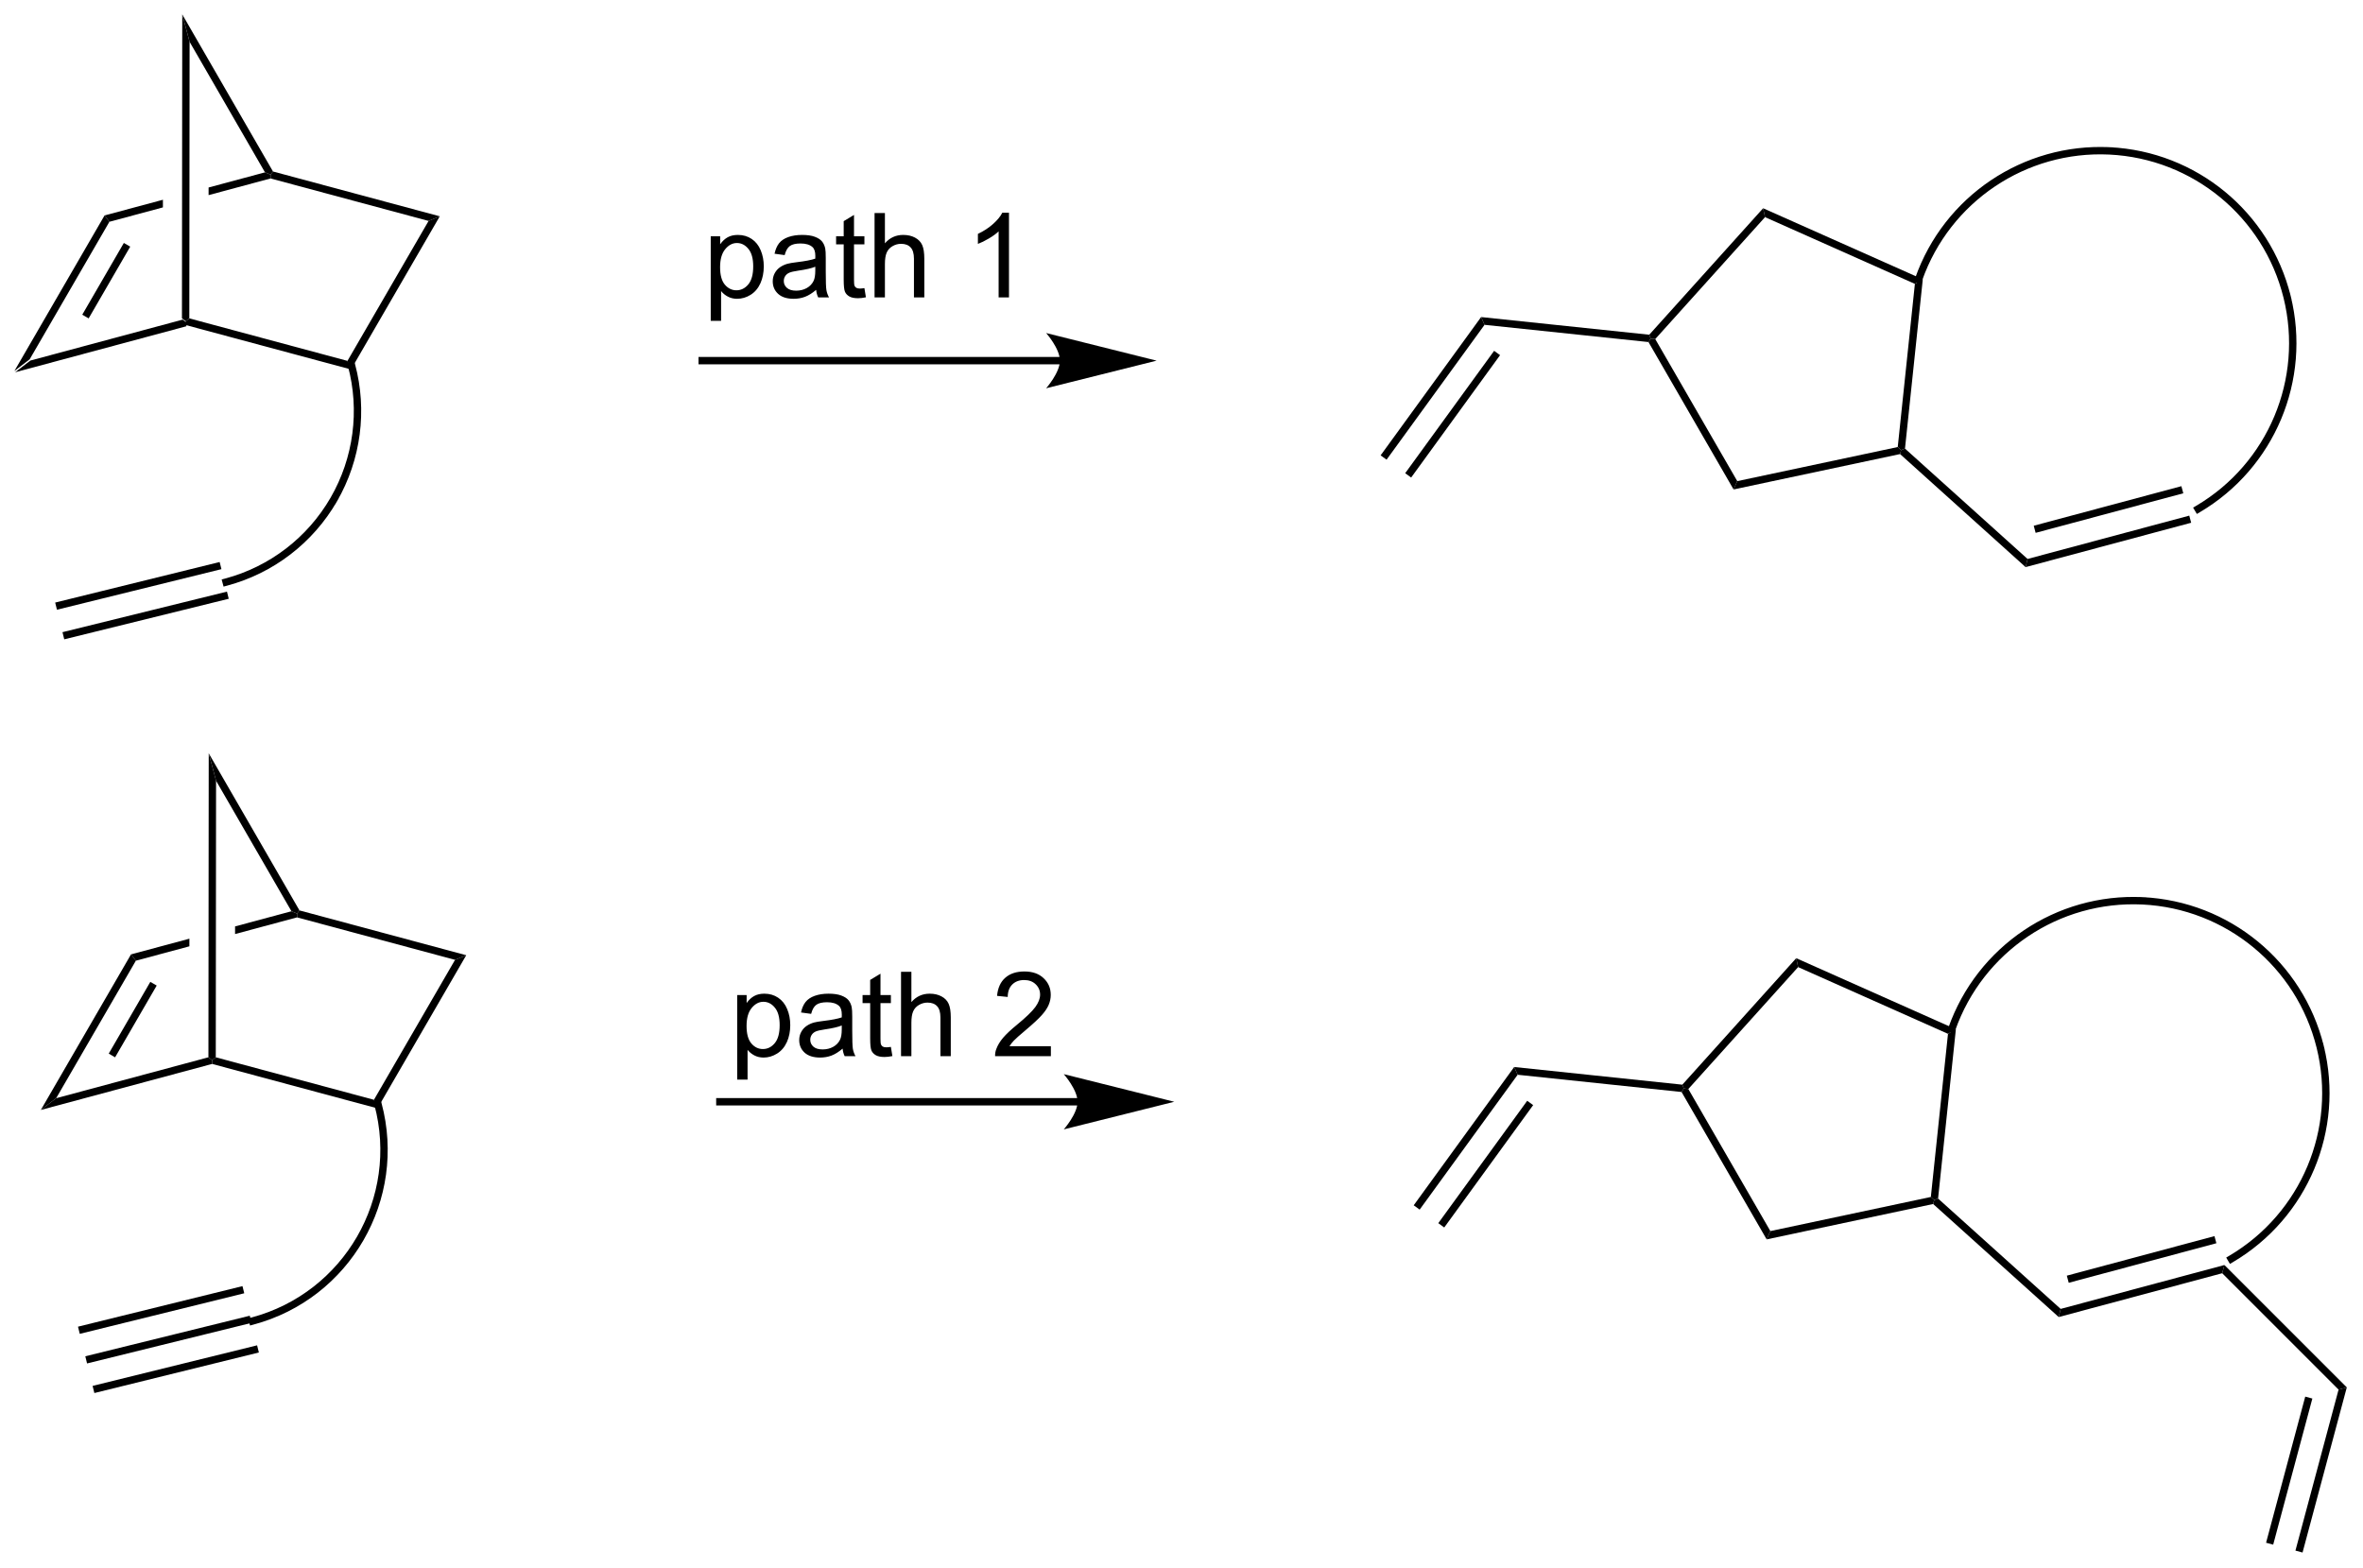<?xml version="1.0" encoding="UTF-8"?>
<!DOCTYPE svg PUBLIC '-//W3C//DTD SVG 1.0//EN'
          'http://www.w3.org/TR/2001/REC-SVG-20010904/DTD/svg10.dtd'>
<svg stroke-dasharray="none" shape-rendering="auto" xmlns="http://www.w3.org/2000/svg" font-family="'Dialog'" text-rendering="auto" width="440" fill-opacity="1" color-interpolation="auto" color-rendering="auto" preserveAspectRatio="xMidYMid meet" font-size="12px" viewBox="0 0 440 292" fill="black" xmlns:xlink="http://www.w3.org/1999/xlink" stroke="black" image-rendering="auto" stroke-miterlimit="10" stroke-linecap="square" stroke-linejoin="miter" font-style="normal" stroke-width="1" height="292" stroke-dashoffset="0" font-weight="normal" stroke-opacity="1"
><!--Generated by the Batik Graphics2D SVG Generator--><defs id="genericDefs"
  /><g
  ><defs id="defs1"
    ><clipPath clipPathUnits="userSpaceOnUse" id="clipPath1"
      ><path d="M0.646 0.646 L165.507 0.646 L165.507 110.05 L0.646 110.05 L0.646 0.646 Z"
      /></clipPath
      ><clipPath clipPathUnits="userSpaceOnUse" id="clipPath2"
      ><path d="M124.484 202.588 L124.484 308.951 L284.761 308.951 L284.761 202.588 Z"
      /></clipPath
    ></defs
    ><g transform="scale(2.667,2.667) translate(-0.646,-0.646) matrix(1.029,0,0,1.029,-127.398,-207.737)"
    ><path d="M125.456 227.772 L126.496 226.975 L136.832 224.197 L137.082 224.389 L137.082 224.648 Z" stroke="none" clip-path="url(#clipPath2)"
    /></g
    ><g transform="matrix(2.743,0,0,2.743,-341.451,-555.687)"
    ><path d="M137.082 224.648 L137.082 224.389 L137.332 224.197 L148.068 227.083 L148.308 227.665 Z" stroke="none" clip-path="url(#clipPath2)"
    /></g
    ><g transform="matrix(2.743,0,0,2.743,-341.451,-555.687)"
    ><path d="M126.496 226.975 L125.456 227.772 L131.578 217.21 L131.907 217.64 ZM130.498 224.199 L133.321 219.327 L132.888 219.077 L130.065 223.948 Z" stroke="none" clip-path="url(#clipPath2)"
    /></g
    ><g transform="matrix(2.743,0,0,2.743,-341.451,-555.687)"
    ><path d="M142.469 214.284 L138.641 215.312 L138.641 215.312 L138.641 215.83 L138.641 215.83 L142.848 214.699 L142.848 214.44 L142.469 214.284 ZM135.541 216.145 L131.578 217.21 L131.907 217.64 L135.54 216.663 L135.54 216.663 L135.541 216.145 Z" stroke="none" clip-path="url(#clipPath2)"
    /></g
    ><g transform="matrix(2.743,0,0,2.743,-341.451,-555.687)"
    ><path d="M154.334 217.268 L153.575 217.582 L142.848 214.699 L142.848 214.44 L143.013 214.226 Z" stroke="none" clip-path="url(#clipPath2)"
    /></g
    ><g transform="matrix(2.743,0,0,2.743,-341.451,-555.687)"
    ><path d="M143.013 214.226 L142.848 214.44 L142.469 214.284 L137.351 205.423 L136.853 203.561 Z" stroke="none" clip-path="url(#clipPath2)"
    /></g
    ><g transform="matrix(2.743,0,0,2.743,-341.451,-555.687)"
    ><path d="M137.332 224.197 L137.082 224.389 L136.832 224.197 L136.853 203.561 L137.351 205.423 Z" stroke="none" clip-path="url(#clipPath2)"
    /></g
    ><g transform="matrix(2.743,0,0,2.743,-341.451,-555.687)"
    ><path d="M148.308 227.665 L148.068 227.083 L153.575 217.582 L154.334 217.268 Z" stroke="none" clip-path="url(#clipPath2)"
    /></g
    ><g transform="matrix(2.743,0,0,2.743,-341.451,-555.687)"
    ><path d="M139.392 240.737 L128.227 243.49 L128.347 243.976 L139.512 241.222 ZM139.888 242.747 L128.723 245.5 L128.842 245.986 L140.008 243.232 Z" stroke="none" clip-path="url(#clipPath2)"
    /></g
    ><g transform="matrix(2.743,0,0,2.743,-341.451,-555.687)"
    ><path d="M196.431 226.817 L172.149 226.817 L171.899 226.817 L171.899 227.317 L172.149 227.317 L196.431 227.317 L196.681 227.317 L196.681 226.817 L196.431 226.817 ZM202.996 227.067 L195.496 225.192 C195.496 225.192 196.431 226.246 196.431 227.067 C196.431 227.887 195.496 228.942 195.496 228.942 Z" stroke="none" clip-path="url(#clipPath2)"
    /></g
    ><g transform="matrix(2.743,0,0,2.743,-341.451,-555.687)"
    ><path d="M236.385 225.804 L236.537 225.569 L236.845 225.601 L242.413 235.246 L242.162 235.811 Z" stroke="none" clip-path="url(#clipPath2)"
    /></g
    ><g transform="matrix(2.743,0,0,2.743,-341.451,-555.687)"
    ><path d="M242.162 235.811 L242.413 235.246 L253.306 232.931 L253.536 233.137 L253.463 233.409 Z" stroke="none" clip-path="url(#clipPath2)"
    /></g
    ><g transform="matrix(2.743,0,0,2.743,-341.451,-555.687)"
    ><path d="M253.798 233.037 L253.536 233.137 L253.306 232.931 L254.47 221.855 L255.006 221.546 Z" stroke="none" clip-path="url(#clipPath2)"
    /></g
    ><g transform="matrix(2.743,0,0,2.743,-341.451,-555.687)"
    ><path d="M255.006 221.546 L254.47 221.855 L244.297 217.325 L244.168 216.721 Z" stroke="none" clip-path="url(#clipPath2)"
    /></g
    ><g transform="matrix(2.743,0,0,2.743,-341.451,-555.687)"
    ><path d="M244.168 216.721 L244.297 217.325 L236.845 225.601 L236.537 225.569 L236.437 225.307 Z" stroke="none" clip-path="url(#clipPath2)"
    /></g
    ><g transform="matrix(2.743,0,0,2.743,-341.451,-555.687)"
    ><path d="M253.463 233.409 L253.536 233.137 L253.798 233.037 L262.119 240.529 L261.986 241.083 Z" stroke="none" clip-path="url(#clipPath2)"
    /></g
    ><g transform="matrix(2.743,0,0,2.743,-341.451,-555.687)"
    ><path d="M261.986 241.083 L262.119 240.529 L273.096 237.588 L273.225 238.071 ZM262.667 238.757 L272.69 236.071 L272.56 235.589 L262.538 238.274 Z" stroke="none" clip-path="url(#clipPath2)"
    /></g
    ><g transform="matrix(2.743,0,0,2.743,-341.451,-555.687)"
    ><path d="M236.437 225.307 L236.537 225.569 L236.385 225.804 L225.257 224.635 L225.023 224.108 Z" stroke="none" clip-path="url(#clipPath2)"
    /></g
    ><g transform="matrix(2.743,0,0,2.743,-341.451,-555.687)"
    ><path d="M225.023 224.108 L225.257 224.635 L218.606 233.79 L218.202 233.496 ZM225.907 226.4 L219.87 234.708 L220.275 235.002 L226.311 226.694 Z" stroke="none" clip-path="url(#clipPath2)"
    /></g
    ><g transform="matrix(2.743,0,0,2.743,-341.451,-555.687)"
    ><path d="M273.826 237.348 C278.892 234.355 281.394 228.392 279.981 222.68 L279.921 222.438 L279.435 222.558 L279.495 222.8 C280.856 228.298 278.448 234.037 273.572 236.917 L273.356 237.044 L273.611 237.475 L273.826 237.348 ZM279.981 222.68 C278.567 216.968 273.572 212.861 267.694 212.577 L267.445 212.566 L267.421 213.065 L267.671 213.077 C273.327 213.35 278.135 217.303 279.495 222.8 L279.555 223.043 L280.041 222.923 L279.981 222.68 ZM267.694 212.577 C261.817 212.294 256.45 215.901 254.493 221.45 L254.409 221.686 L254.881 221.852 L254.964 221.616 C256.848 216.275 262.014 212.804 267.671 213.077 L267.92 213.089 L267.944 212.589 L267.694 212.577 Z" stroke="none" clip-path="url(#clipPath2)"
    /></g
    ><g transform="matrix(2.743,0,0,2.743,-341.451,-555.687)"
    ><path d="M139.899 242.341 C143.045 241.498 145.727 239.44 147.355 236.62 L147.48 236.403 L147.047 236.153 L146.922 236.37 C145.36 239.075 142.787 241.05 139.77 241.858 L139.528 241.923 L139.657 242.406 L139.899 242.341 ZM147.355 236.62 C148.984 233.799 149.425 230.447 148.582 227.302 L148.518 227.06 L148.035 227.189 L148.099 227.43 C148.908 230.448 148.484 233.664 146.922 236.37 L146.797 236.586 L147.231 236.836 L147.355 236.62 Z" stroke="none" clip-path="url(#clipPath2)"
    /></g
    ><g transform="matrix(2.743,0,0,2.743,-341.451,-555.687)"
    ><path d="M127.253 277.935 L128.293 277.138 L138.629 274.36 L138.879 274.552 L138.879 274.811 Z" stroke="none" clip-path="url(#clipPath2)"
    /></g
    ><g transform="matrix(2.743,0,0,2.743,-341.451,-555.687)"
    ><path d="M138.879 274.811 L138.879 274.552 L139.129 274.36 L149.865 277.245 L150.105 277.828 Z" stroke="none" clip-path="url(#clipPath2)"
    /></g
    ><g transform="matrix(2.743,0,0,2.743,-341.451,-555.687)"
    ><path d="M128.293 277.138 L127.253 277.935 L133.375 267.373 L133.704 267.803 ZM132.294 274.362 L135.118 269.49 L134.685 269.24 L131.862 274.111 Z" stroke="none" clip-path="url(#clipPath2)"
    /></g
    ><g transform="matrix(2.743,0,0,2.743,-341.451,-555.687)"
    ><path d="M144.266 264.446 L140.438 265.475 L140.438 265.475 L140.438 265.993 L140.438 265.993 L144.645 264.862 L144.645 264.603 L144.266 264.446 ZM137.338 266.308 L133.375 267.373 L133.704 267.803 L137.337 266.826 L137.337 266.826 L137.338 266.308 Z" stroke="none" clip-path="url(#clipPath2)"
    /></g
    ><g transform="matrix(2.743,0,0,2.743,-341.451,-555.687)"
    ><path d="M156.131 267.431 L155.371 267.745 L144.645 264.862 L144.645 264.603 L144.81 264.389 Z" stroke="none" clip-path="url(#clipPath2)"
    /></g
    ><g transform="matrix(2.743,0,0,2.743,-341.451,-555.687)"
    ><path d="M144.81 264.389 L144.645 264.603 L144.266 264.446 L139.148 255.586 L138.65 253.723 Z" stroke="none" clip-path="url(#clipPath2)"
    /></g
    ><g transform="matrix(2.743,0,0,2.743,-341.451,-555.687)"
    ><path d="M139.129 274.36 L138.879 274.552 L138.629 274.36 L138.65 253.723 L139.148 255.586 Z" stroke="none" clip-path="url(#clipPath2)"
    /></g
    ><g transform="matrix(2.743,0,0,2.743,-341.451,-555.687)"
    ><path d="M150.105 277.828 L149.865 277.245 L155.371 267.745 L156.131 267.431 Z" stroke="none" clip-path="url(#clipPath2)"
    /></g
    ><g transform="matrix(2.743,0,0,2.743,-341.451,-555.687)"
    ><path d="M141.437 291.904 L141.557 292.39 L130.391 295.144 L130.272 294.658 ZM141.933 293.914 L130.767 296.668 L130.887 297.153 L142.053 294.4 ZM140.941 289.895 L129.776 292.648 L129.896 293.134 L141.061 290.38 Z" stroke="none" clip-path="url(#clipPath2)"
    /></g
    ><g transform="matrix(2.743,0,0,2.743,-341.451,-555.687)"
    ><path d="M141.695 292.504 C144.969 291.627 147.579 289.506 149.152 286.782 C150.725 284.059 151.256 280.737 150.379 277.464 L150.315 277.223 L149.832 277.352 L149.896 277.593 C150.739 280.738 150.225 283.924 148.719 286.533 C147.213 289.141 144.711 291.178 141.566 292.021 L141.325 292.086 L141.454 292.569 L141.695 292.504 Z" stroke="none" clip-path="url(#clipPath2)"
    /></g
    ><g transform="matrix(2.743,0,0,2.743,-341.451,-555.687)"
    ><path d="M238.631 276.716 L238.783 276.481 L239.091 276.513 L244.659 286.158 L244.408 286.722 Z" stroke="none" clip-path="url(#clipPath2)"
    /></g
    ><g transform="matrix(2.743,0,0,2.743,-341.451,-555.687)"
    ><path d="M244.408 286.722 L244.659 286.158 L255.553 283.842 L255.782 284.049 L255.709 284.32 Z" stroke="none" clip-path="url(#clipPath2)"
    /></g
    ><g transform="matrix(2.743,0,0,2.743,-341.451,-555.687)"
    ><path d="M256.044 283.949 L255.782 284.049 L255.553 283.842 L256.717 272.767 L257.252 272.458 Z" stroke="none" clip-path="url(#clipPath2)"
    /></g
    ><g transform="matrix(2.743,0,0,2.743,-341.451,-555.687)"
    ><path d="M257.252 272.458 L256.717 272.767 L246.543 268.237 L246.414 267.632 Z" stroke="none" clip-path="url(#clipPath2)"
    /></g
    ><g transform="matrix(2.743,0,0,2.743,-341.451,-555.687)"
    ><path d="M246.414 267.632 L246.543 268.237 L239.091 276.513 L238.783 276.481 L238.683 276.219 Z" stroke="none" clip-path="url(#clipPath2)"
    /></g
    ><g transform="matrix(2.743,0,0,2.743,-341.451,-555.687)"
    ><path d="M255.709 284.32 L255.782 284.049 L256.044 283.949 L264.365 291.441 L264.232 291.994 Z" stroke="none" clip-path="url(#clipPath2)"
    /></g
    ><g transform="matrix(2.743,0,0,2.743,-341.451,-555.687)"
    ><path d="M264.232 291.994 L264.365 291.441 L275.481 288.462 L275.332 289.02 ZM264.913 289.668 L274.936 286.983 L274.806 286.5 L264.784 289.185 Z" stroke="none" clip-path="url(#clipPath2)"
    /></g
    ><g transform="matrix(2.743,0,0,2.743,-341.451,-555.687)"
    ><path d="M238.683 276.219 L238.783 276.481 L238.631 276.716 L227.504 275.546 L227.269 275.019 Z" stroke="none" clip-path="url(#clipPath2)"
    /></g
    ><g transform="matrix(2.743,0,0,2.743,-341.451,-555.687)"
    ><path d="M227.269 275.019 L227.504 275.546 L220.852 284.701 L220.448 284.407 ZM228.153 277.312 L222.117 285.62 L222.521 285.914 L228.557 277.606 Z" stroke="none" clip-path="url(#clipPath2)"
    /></g
    ><g transform="matrix(2.743,0,0,2.743,-341.451,-555.687)"
    ><path d="M276.072 288.259 C281.139 285.266 283.641 279.304 282.227 273.592 L282.167 273.349 L281.681 273.469 L281.741 273.712 C283.102 279.209 280.694 284.948 275.818 287.829 L275.603 287.956 L275.857 288.386 L276.072 288.259 ZM282.227 273.592 C280.813 267.88 275.818 263.773 269.94 263.489 L269.691 263.477 L269.667 263.976 L269.917 263.988 C275.573 264.262 280.381 268.215 281.741 273.712 L281.801 273.954 L282.287 273.834 L282.227 273.592 ZM269.94 263.489 C267.003 263.347 264.192 264.177 261.87 265.738 C259.547 267.299 257.717 269.588 256.739 272.362 L256.655 272.597 L257.127 272.764 L257.21 272.528 C258.152 269.856 259.916 267.653 262.149 266.153 C264.381 264.652 267.087 263.852 269.917 263.988 L270.166 264 L270.19 263.501 L269.94 263.489 Z" stroke="none" clip-path="url(#clipPath2)"
    /></g
    ><g transform="matrix(2.743,0,0,2.743,-341.451,-555.687)"
    ><path d="M275.332 289.02 L275.481 288.462 L283.789 296.77 L283.231 296.919 Z" stroke="none" clip-path="url(#clipPath2)"
    /></g
    ><g transform="matrix(2.743,0,0,2.743,-341.451,-555.687)"
    ><path d="M283.231 296.919 L283.789 296.77 L280.786 307.979 L280.303 307.849 ZM280.968 297.396 L278.31 307.315 L278.793 307.445 L281.451 297.526 Z" stroke="none" clip-path="url(#clipPath2)"
    /></g
    ><g transform="matrix(2.743,0,0,2.743,-341.451,-555.687)"
    ><path d="M197.629 277.129 L173.347 277.129 L173.097 277.129 L173.097 277.629 L173.347 277.629 L197.629 277.629 L197.879 277.629 L197.879 277.129 L197.629 277.129 ZM204.194 277.379 L196.694 275.504 C196.694 275.504 197.629 276.559 197.629 277.379 C197.629 278.2 196.694 279.254 196.694 279.254 Z" stroke="none" clip-path="url(#clipPath2)"
    /></g
    ><g transform="matrix(2.743,0,0,2.743,-341.451,-555.687)"
    ><path d="M172.728 224.365 L172.728 218.626 L173.368 218.626 L173.368 219.165 Q173.595 218.847 173.879 218.691 Q174.165 218.532 174.571 218.532 Q175.103 218.532 175.509 218.805 Q175.915 219.079 176.121 219.576 Q176.329 220.074 176.329 220.667 Q176.329 221.305 176.1 221.816 Q175.871 222.324 175.436 222.597 Q175.001 222.868 174.519 222.868 Q174.168 222.868 173.889 222.719 Q173.611 222.571 173.431 222.344 L173.431 224.365 L172.728 224.365 ZM173.363 220.722 Q173.363 221.524 173.686 221.907 Q174.012 222.29 174.472 222.29 Q174.941 222.29 175.275 221.894 Q175.611 221.495 175.611 220.665 Q175.611 219.87 175.282 219.477 Q174.957 219.081 174.504 219.081 Q174.056 219.081 173.709 219.503 Q173.363 219.923 173.363 220.722 ZM179.883 222.261 Q179.492 222.594 179.13 222.732 Q178.771 222.868 178.357 222.868 Q177.672 222.868 177.305 222.535 Q176.937 222.199 176.937 221.68 Q176.937 221.376 177.075 221.123 Q177.216 220.87 177.44 220.719 Q177.664 220.566 177.945 220.488 Q178.154 220.433 178.57 220.383 Q179.422 220.282 179.825 220.141 Q179.828 219.995 179.828 219.956 Q179.828 219.527 179.63 219.352 Q179.359 219.113 178.828 219.113 Q178.333 219.113 178.096 219.287 Q177.859 219.462 177.747 219.902 L177.06 219.808 Q177.154 219.368 177.367 219.097 Q177.583 218.824 177.989 218.678 Q178.396 218.532 178.93 218.532 Q179.461 218.532 179.792 218.657 Q180.125 218.782 180.281 218.972 Q180.437 219.16 180.5 219.449 Q180.536 219.628 180.536 220.097 L180.536 221.035 Q180.536 222.016 180.581 222.277 Q180.625 222.535 180.758 222.774 L180.023 222.774 Q179.914 222.555 179.883 222.261 ZM179.825 220.691 Q179.443 220.847 178.677 220.956 Q178.242 221.019 178.062 221.097 Q177.883 221.175 177.784 221.326 Q177.687 221.477 177.687 221.66 Q177.687 221.941 177.901 222.128 Q178.114 222.316 178.523 222.316 Q178.93 222.316 179.245 222.139 Q179.562 221.962 179.711 221.652 Q179.825 221.415 179.825 220.949 L179.825 220.691 ZM183.16 222.144 L183.262 222.766 Q182.965 222.829 182.73 222.829 Q182.347 222.829 182.137 222.709 Q181.926 222.587 181.84 222.389 Q181.754 222.191 181.754 221.558 L181.754 219.173 L181.238 219.173 L181.238 218.626 L181.754 218.626 L181.754 217.597 L182.454 217.175 L182.454 218.626 L183.16 218.626 L183.16 219.173 L182.454 219.173 L182.454 221.597 Q182.454 221.899 182.491 221.985 Q182.527 222.071 182.611 222.123 Q182.696 222.173 182.853 222.173 Q182.97 222.173 183.16 222.144 ZM183.849 222.774 L183.849 217.048 L184.552 217.048 L184.552 219.102 Q185.044 218.532 185.794 218.532 Q186.255 218.532 186.594 218.714 Q186.935 218.894 187.081 219.214 Q187.226 219.535 187.226 220.144 L187.226 222.774 L186.523 222.774 L186.523 220.144 Q186.523 219.618 186.294 219.378 Q186.068 219.136 185.648 219.136 Q185.336 219.136 185.06 219.3 Q184.786 219.462 184.669 219.74 Q184.552 220.016 184.552 220.503 L184.552 222.774 L183.849 222.774 ZM192.974 222.774 L192.271 222.774 L192.271 218.292 Q192.016 218.535 191.604 218.777 Q191.193 219.019 190.864 219.141 L190.864 218.462 Q191.453 218.183 191.893 217.79 Q192.336 217.394 192.521 217.024 L192.974 217.024 L192.974 222.774 Z" stroke="none" clip-path="url(#clipPath2)"
    /></g
    ><g transform="matrix(2.743,0,0,2.743,-341.451,-555.687)"
    ><path d="M174.525 275.876 L174.525 270.136 L175.165 270.136 L175.165 270.675 Q175.392 270.357 175.676 270.201 Q175.962 270.042 176.368 270.042 Q176.9 270.042 177.306 270.316 Q177.712 270.589 177.918 271.087 Q178.126 271.584 178.126 272.178 Q178.126 272.816 177.897 273.326 Q177.668 273.834 177.233 274.107 Q176.798 274.378 176.316 274.378 Q175.965 274.378 175.686 274.23 Q175.407 274.081 175.228 273.855 L175.228 275.876 L174.525 275.876 ZM175.16 272.232 Q175.16 273.034 175.483 273.417 Q175.809 273.8 176.269 273.8 Q176.738 273.8 177.071 273.404 Q177.407 273.006 177.407 272.175 Q177.407 271.381 177.079 270.988 Q176.754 270.592 176.301 270.592 Q175.853 270.592 175.506 271.014 Q175.16 271.433 175.16 272.232 ZM181.68 273.772 Q181.289 274.105 180.927 274.243 Q180.568 274.378 180.154 274.378 Q179.469 274.378 179.101 274.045 Q178.734 273.709 178.734 273.191 Q178.734 272.886 178.872 272.634 Q179.013 272.381 179.237 272.23 Q179.461 272.076 179.742 271.998 Q179.95 271.943 180.367 271.894 Q181.219 271.792 181.622 271.652 Q181.625 271.506 181.625 271.467 Q181.625 271.037 181.427 270.863 Q181.156 270.623 180.625 270.623 Q180.13 270.623 179.893 270.798 Q179.656 270.972 179.544 271.412 L178.857 271.318 Q178.95 270.878 179.164 270.607 Q179.38 270.334 179.786 270.188 Q180.193 270.042 180.726 270.042 Q181.258 270.042 181.589 270.167 Q181.922 270.292 182.078 270.482 Q182.234 270.67 182.297 270.959 Q182.333 271.139 182.333 271.607 L182.333 272.545 Q182.333 273.527 182.377 273.787 Q182.422 274.045 182.555 274.284 L181.82 274.284 Q181.711 274.066 181.68 273.772 ZM181.622 272.201 Q181.239 272.357 180.474 272.467 Q180.039 272.529 179.859 272.607 Q179.68 272.685 179.581 272.837 Q179.484 272.988 179.484 273.17 Q179.484 273.451 179.698 273.639 Q179.911 273.826 180.32 273.826 Q180.726 273.826 181.042 273.649 Q181.359 273.472 181.508 273.162 Q181.622 272.925 181.622 272.459 L181.622 272.201 ZM184.957 273.654 L185.059 274.277 Q184.762 274.339 184.527 274.339 Q184.144 274.339 183.934 274.219 Q183.723 274.097 183.637 273.899 Q183.551 273.701 183.551 273.068 L183.551 270.683 L183.035 270.683 L183.035 270.136 L183.551 270.136 L183.551 269.107 L184.251 268.685 L184.251 270.136 L184.957 270.136 L184.957 270.683 L184.251 270.683 L184.251 273.107 Q184.251 273.409 184.288 273.495 Q184.324 273.581 184.407 273.634 Q184.493 273.683 184.65 273.683 Q184.767 273.683 184.957 273.654 ZM185.646 274.284 L185.646 268.558 L186.349 268.558 L186.349 270.613 Q186.841 270.042 187.591 270.042 Q188.052 270.042 188.391 270.225 Q188.732 270.404 188.877 270.725 Q189.023 271.045 189.023 271.654 L189.023 274.284 L188.32 274.284 L188.32 271.654 Q188.32 271.128 188.091 270.889 Q187.864 270.647 187.445 270.647 Q187.133 270.647 186.857 270.81 Q186.583 270.972 186.466 271.251 Q186.349 271.527 186.349 272.014 L186.349 274.284 L185.646 274.284 ZM195.818 273.607 L195.818 274.284 L192.031 274.284 Q192.023 274.029 192.114 273.795 Q192.258 273.409 192.575 273.034 Q192.896 272.659 193.497 272.167 Q194.43 271.402 194.758 270.954 Q195.086 270.506 195.086 270.107 Q195.086 269.691 194.786 269.404 Q194.489 269.115 194.008 269.115 Q193.5 269.115 193.195 269.42 Q192.891 269.725 192.888 270.264 L192.164 270.191 Q192.239 269.381 192.724 268.959 Q193.208 268.534 194.023 268.534 Q194.849 268.534 195.328 268.993 Q195.81 269.449 195.81 270.123 Q195.81 270.467 195.669 270.8 Q195.529 271.131 195.2 271.498 Q194.875 271.865 194.117 272.506 Q193.484 273.037 193.305 273.227 Q193.125 273.417 193.008 273.607 L195.818 273.607 Z" stroke="none" clip-path="url(#clipPath2)"
    /></g
  ></g
></svg
>

